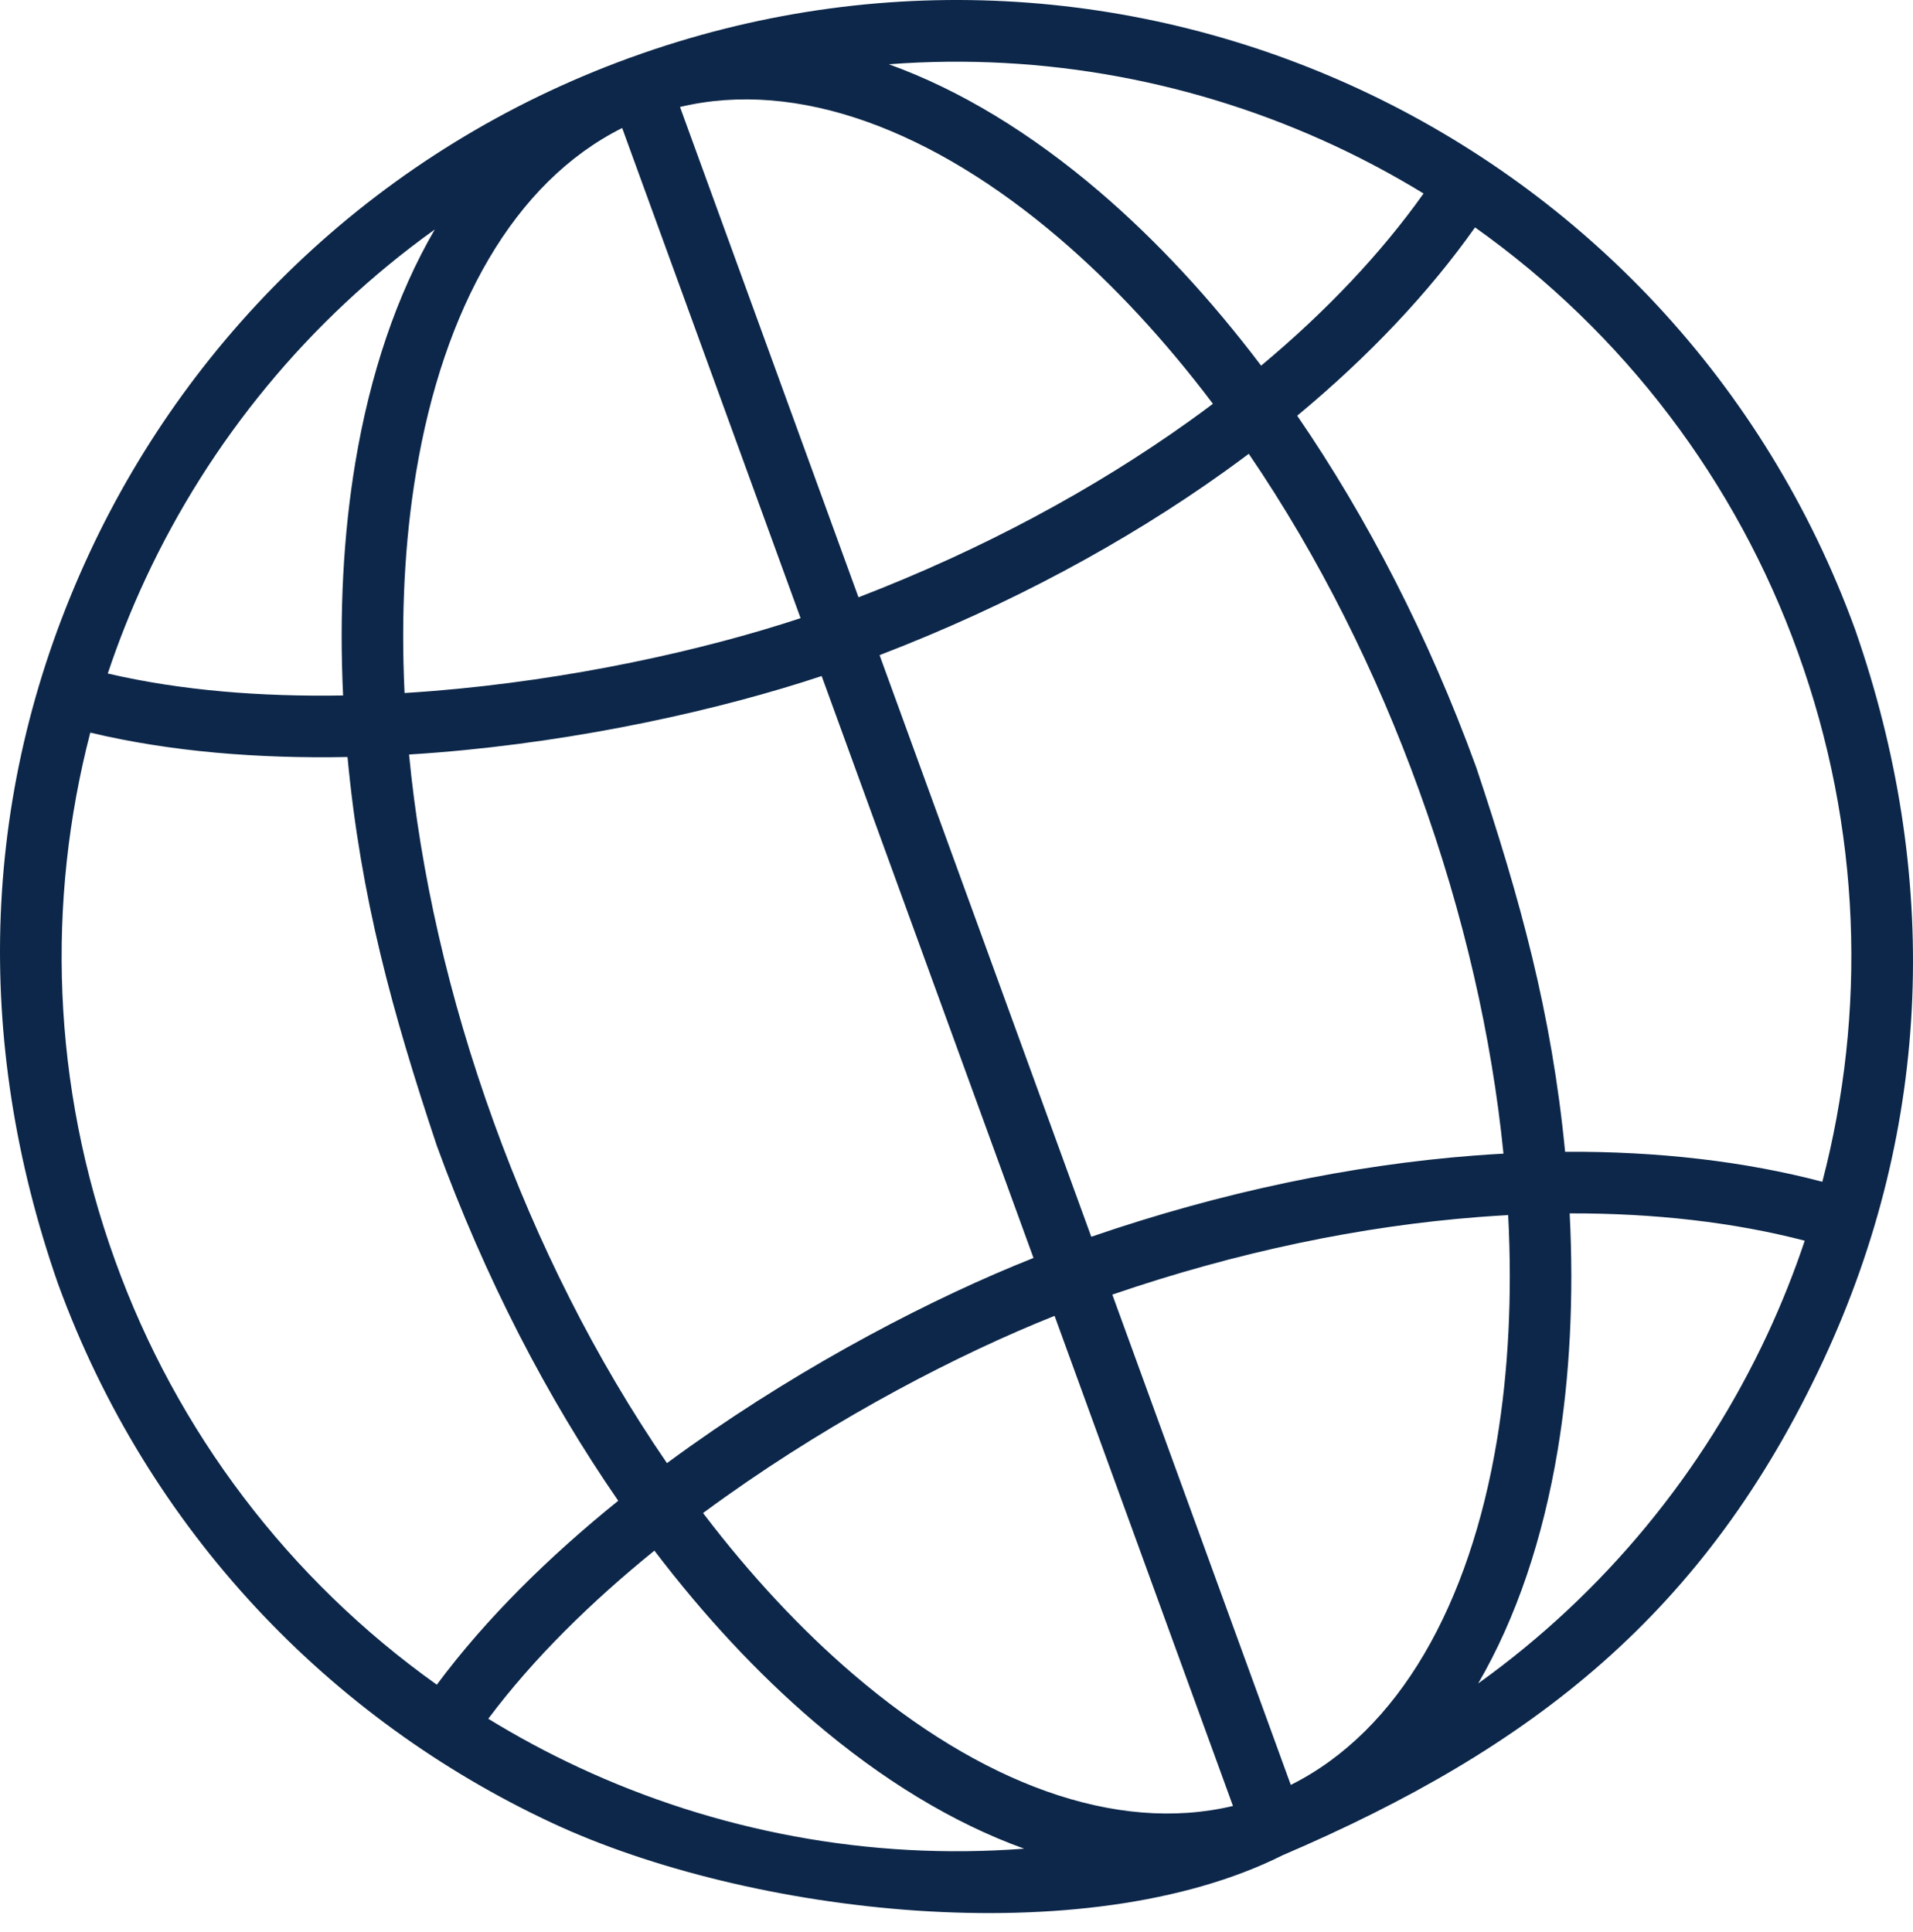 <?xml version="1.0" encoding="UTF-8"?>
<svg xmlns="http://www.w3.org/2000/svg" width="100" height="101" viewBox="0 0 100 101" fill="none">
  <path d="M32.524 6.692C26.868 9.52 23.177 16.106 21.747 24.717C21.157 28.26 20.952 32.135 21.148 36.229C21.644 36.199 22.138 36.163 22.632 36.124C29.838 35.541 36.778 33.993 41.85 32.316L32.524 6.694L32.524 6.692ZM21.383 39.445C21.974 45.575 23.435 52.107 25.82 58.688C28.077 64.93 31.104 71.013 34.865 76.489C35.27 76.189 35.678 75.895 36.087 75.604C42.232 71.242 48.833 67.821 54.025 65.763L42.952 35.341C37.649 37.103 30.392 38.73 22.885 39.337C22.386 39.377 21.885 39.414 21.384 39.444L21.383 39.445ZM5.634 35.21C9.466 36.104 13.679 36.431 17.935 36.357C17.73 32.042 17.948 27.949 18.571 24.201C19.344 19.549 20.742 15.409 22.727 11.997C16.113 16.739 10.959 23.067 7.615 30.238C6.861 31.854 6.199 33.516 5.634 35.21L5.634 35.21ZM44.877 31.226C51.355 28.731 57.193 25.575 62.147 22.032C62.572 21.728 62.993 21.421 63.404 21.11C60.879 17.763 58.178 14.859 55.393 12.476C48.762 6.798 41.699 4.125 35.547 5.592L44.877 31.226ZM65.925 19.115C69.349 16.257 72.216 13.214 74.415 10.116C72.913 9.197 71.359 8.363 69.764 7.618C62.593 4.275 54.577 2.741 46.463 3.36C50.175 4.696 53.905 6.967 57.487 10.033C60.424 12.547 63.269 15.604 65.924 19.115H65.925ZM77.105 11.888C74.699 15.294 71.559 18.623 67.81 21.732C71.459 27.051 74.675 33.258 77.168 40.114C79.468 47.013 81.107 52.927 81.814 60.212C86.68 60.184 91.224 60.716 95.261 61.78C97.569 52.941 97.32 43.338 93.983 34.105C90.761 25.147 84.866 17.396 77.105 11.887L77.105 11.888ZM65.28 23.724C64.864 24.035 64.44 24.346 64.012 24.653C58.833 28.357 52.739 31.652 45.979 34.249L57.045 64.655C63.897 62.298 70.686 60.903 77.037 60.412C77.559 60.371 78.078 60.337 78.593 60.309C77.986 54.252 76.533 47.807 74.179 41.316C71.951 35.154 68.972 29.143 65.279 23.725L65.28 23.724ZM18.166 39.575C13.54 39.664 8.93 39.304 4.719 38.299C2.431 47.115 2.69 56.691 6.017 65.899C9.232 74.834 15.102 82.565 22.834 88.072C25.413 84.6 28.715 81.363 32.317 78.456C28.616 73.097 25.356 66.824 22.832 59.889C20.507 52.914 18.858 46.943 18.166 39.574L18.166 39.575ZM36.75 79.097C39.231 82.357 41.878 85.193 44.606 87.528C51.237 93.205 58.301 95.877 64.452 94.411L55.127 68.79C50.157 70.768 43.843 74.045 37.953 78.228C37.55 78.513 37.148 78.803 36.751 79.098L36.75 79.097ZM94.341 64.861C90.667 63.904 86.518 63.421 82.053 63.432C82.277 67.828 82.061 71.992 81.427 75.803C80.653 80.455 79.256 84.595 77.271 88.006C83.885 83.265 89.039 76.937 92.383 69.766C93.127 68.171 93.781 66.532 94.341 64.861ZM78.838 63.522C78.319 63.55 77.8 63.584 77.275 63.625C71.204 64.094 64.707 65.428 58.146 67.679L67.475 93.311C73.129 90.484 76.822 83.897 78.252 75.287C78.853 71.67 79.056 67.707 78.838 63.522ZM34.208 81.063C30.903 83.742 27.884 86.699 25.524 89.852C27.046 90.786 28.619 91.632 30.235 92.385C37.406 95.729 45.422 97.263 53.536 96.644C49.824 95.308 46.094 93.037 42.512 89.971C39.624 87.499 36.825 84.503 34.208 81.063ZM32.959 3.01C45.915 -1.69 59.551 -0.702 71.126 4.694C82.718 10.099 92.251 19.933 96.973 32.905C101.425 45.665 101.045 58.822 95.308 71.126C89.148 84.334 80.136 91.379 67.047 96.988C56.693 102.165 39.134 100.09 28.874 95.306C17.282 89.901 7.749 80.067 3.027 67.096C-1.425 54.335 -1.045 41.178 4.692 28.874C10.093 17.295 19.912 7.771 32.865 3.043L32.903 3.028H32.904L32.943 3.014L32.952 3.011L32.954 3.01L32.958 3.008L32.959 3.01Z" fill="#0C2749"></path>
</svg>
